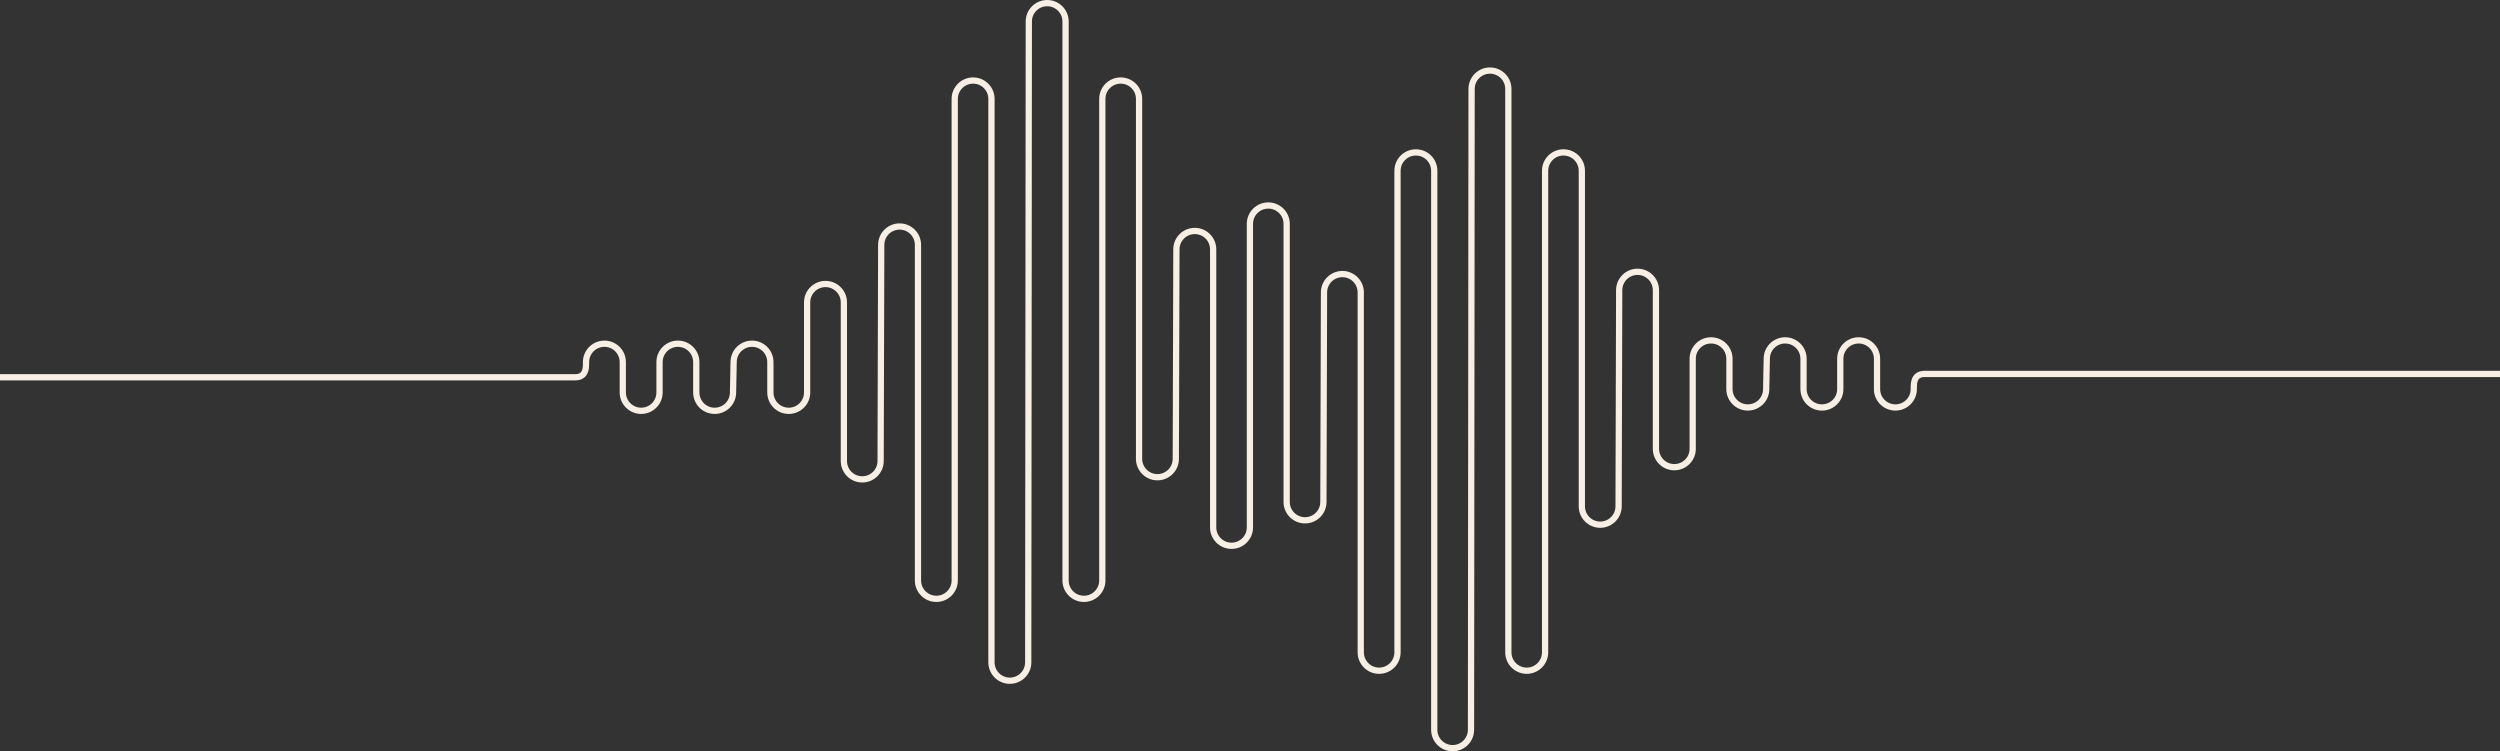 <svg xmlns="http://www.w3.org/2000/svg" viewBox="0 0 800 240.4"><rect x="0" y="0" width="800" height="240.4" fill="#333333" stroke="none"/><path fill="none" stroke="#f7efe4" stroke-miterlimit="10" stroke-width="2" d="M800 119.66H615.84c-1.86 0-3.43.84-3.43 4.08v.77c0 3.25-2.63 5.88-5.88 5.88s-5.88-2.63-5.88-5.88v-9.71c0-3.25-2.63-5.88-5.88-5.88s-5.88 2.63-5.88 5.88v9.71c0 3.25-2.63 5.88-5.88 5.88s-5.88-2.63-5.88-5.88v-9.71c0-3.25-2.63-5.88-5.88-5.88s-5.88 2.63-5.88 5.88l-.19 9.71c0 3.25-2.63 5.88-5.88 5.88s-5.88-2.63-5.88-5.88v-9.71c0-3.25-2.63-5.88-5.88-5.88s-5.88 2.63-5.88 5.88v28.82c0 3.25-2.63 5.88-5.88 5.88s-5.88-2.63-5.88-5.88V92.86c0-3.25-2.63-5.88-5.88-5.88s-5.88 2.63-5.88 5.88l-.19 69.16c0 3.25-2.63 5.88-5.88 5.88s-5.88-2.63-5.88-5.88V54.65c0-3.25-2.63-5.88-5.88-5.88s-5.88 2.63-5.88 5.88v154.1c0 3.25-2.63 5.88-5.88 5.88s-5.88-2.63-5.88-5.88V28.46c0-3.25-2.63-5.88-5.88-5.88s-5.88 2.63-5.88 5.88l-.19 205.07c0 3.25-2.63 5.88-5.88 5.88s-5.88-2.63-5.88-5.88V54.65c0-3.25-2.63-5.88-5.88-5.88s-5.88 2.63-5.88 5.88v154.1c0 3.25-2.63 5.88-5.88 5.88s-5.88-2.63-5.88-5.88V93.58c0-3.25-2.63-5.88-5.88-5.88s-5.88 2.63-5.88 5.88l-.19 67.04c0 3.25-2.63 5.88-5.88 5.88s-5.88-2.63-5.88-5.88V71.64c0-3.25-2.63-5.88-5.88-5.88s-5.88 2.63-5.88 5.88v97.13c0 3.25-2.63 5.88-5.88 5.88s-5.88-2.63-5.88-5.88V79.79c0-3.25-2.63-5.88-5.88-5.88s-5.88 2.63-5.88 5.88l-.19 67.04c0 3.25-2.63 5.88-5.88 5.88s-5.88-2.63-5.88-5.88V31.65c0-3.25-2.63-5.88-5.88-5.88s-5.88 2.63-5.88 5.88v154.1c0 3.25-2.63 5.88-5.88 5.88s-5.88-2.63-5.88-5.88V6.88c0-3.25-2.63-5.88-5.88-5.88s-5.88 2.63-5.88 5.88l-.19 205.07c0 3.25-2.63 5.88-5.88 5.88s-5.88-2.63-5.88-5.88V31.65c0-3.25-2.63-5.88-5.88-5.88s-5.88 2.63-5.88 5.88v154.1c0 3.25-2.63 5.88-5.88 5.88s-5.88-2.63-5.88-5.88V78.36c0-3.25-2.63-5.88-5.88-5.88s-5.88 2.63-5.88 5.88l-.19 69.16c0 3.25-2.63 5.88-5.88 5.88s-5.88-2.63-5.88-5.88V96.76c0-3.25-2.63-5.88-5.88-5.88s-5.88 2.63-5.88 5.88v28.82c0 3.25-2.63 5.88-5.88 5.88s-5.88-2.63-5.88-5.88v-9.71c0-3.25-2.63-5.88-5.88-5.88s-5.88 2.63-5.88 5.88l-.19 9.71c0 3.25-2.63 5.88-5.88 5.88s-5.88-2.63-5.88-5.88v-9.71c0-3.25-2.63-5.88-5.88-5.88s-5.88 2.63-5.88 5.88v9.71c0 3.25-2.63 5.88-5.88 5.88s-5.88-2.63-5.88-5.88v-9.71c0-3.25-2.63-5.88-5.88-5.88s-5.88 2.63-5.88 5.88v.77c0 3.25-1.58 4.08-3.43 4.08H0"/></svg>